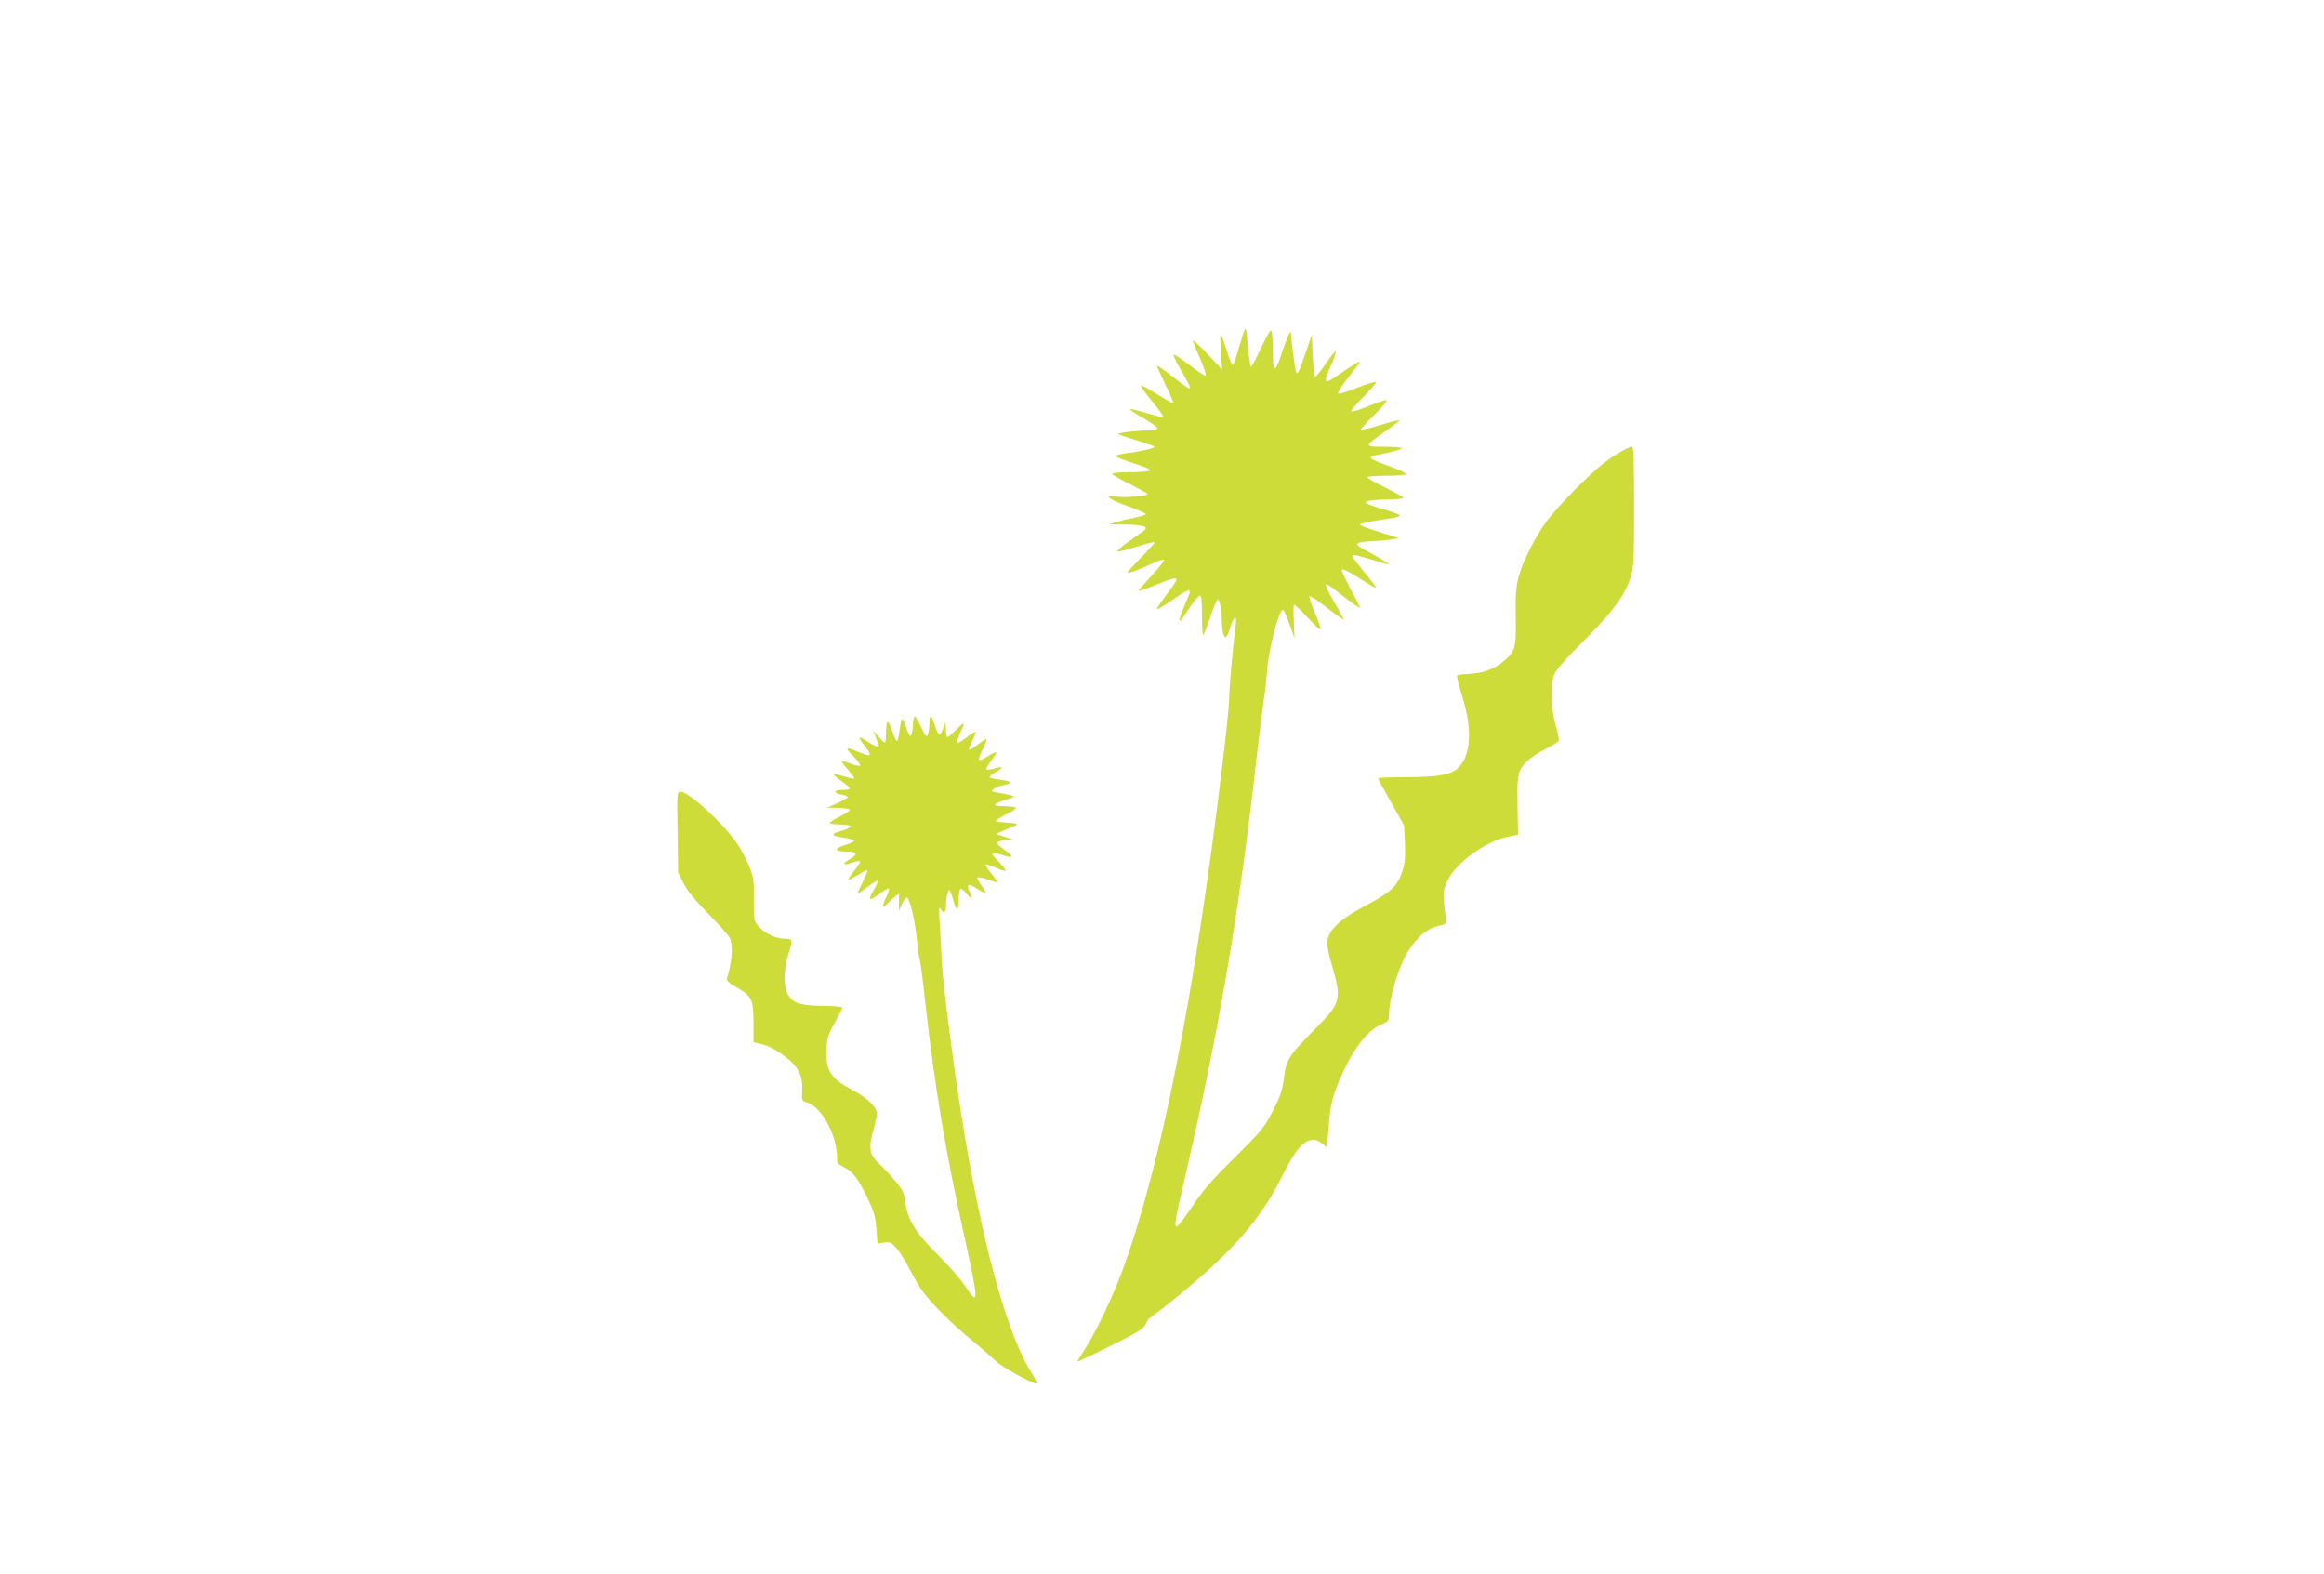 <?xml version="1.0" standalone="no"?>
<!DOCTYPE svg PUBLIC "-//W3C//DTD SVG 20010904//EN"
 "http://www.w3.org/TR/2001/REC-SVG-20010904/DTD/svg10.dtd">
<svg version="1.0" xmlns="http://www.w3.org/2000/svg"
 width="1280pt" height="867pt" viewBox="0 0 1280 867"
 preserveAspectRatio="xMidYMid meet">
<g transform="translate(0,867) scale(0.1,-0.1)"
fill="#cddc39" stroke="none">
<path d="M6854 6850 c-6 -14 -21 -62 -34 -107 -13 -46 -27 -83 -32 -83 -4 0
-19 38 -33 85 -15 47 -29 85 -32 85 -3 0 -2 -44 1 -97 l7 -98 -80 85 c-44 47
-81 80 -81 75 0 -6 18 -51 40 -100 22 -50 35 -91 30 -93 -5 -2 -46 24 -90 59
-44 34 -83 59 -86 56 -3 -3 12 -36 34 -74 80 -138 79 -140 -38 -48 -46 36 -85
63 -87 61 -2 -2 19 -49 46 -105 28 -56 47 -101 41 -101 -5 0 -46 23 -90 51
-44 28 -83 49 -86 46 -3 -3 24 -42 61 -87 37 -44 65 -83 62 -86 -3 -3 -44 7
-92 21 -48 15 -89 25 -91 22 -3 -3 31 -26 76 -51 44 -26 78 -51 75 -56 -4 -6
-23 -10 -43 -10 -63 0 -172 -13 -172 -20 0 -3 45 -19 100 -35 55 -17 100 -33
100 -36 0 -7 -87 -27 -156 -35 -30 -4 -57 -10 -59 -15 -3 -4 40 -21 95 -39 55
-17 98 -35 95 -40 -4 -6 -51 -10 -105 -10 -54 0 -101 -4 -104 -8 -3 -5 40 -30
95 -57 54 -27 99 -52 99 -56 0 -11 -127 -21 -169 -14 -77 13 -49 -14 54 -50
58 -21 105 -41 105 -46 0 -4 -26 -13 -57 -19 -32 -6 -78 -17 -103 -25 l-45
-13 97 -1 c97 -1 128 -12 96 -35 -9 -6 -46 -33 -84 -60 -38 -27 -64 -51 -59
-53 6 -2 53 10 105 26 52 17 96 28 99 25 3 -2 -30 -39 -72 -82 -42 -43 -77
-81 -77 -84 0 -9 56 11 133 47 31 15 62 25 68 23 6 -2 -24 -41 -66 -86 -43
-46 -76 -84 -74 -86 2 -2 42 11 88 30 147 59 147 58 65 -52 -31 -41 -55 -77
-52 -79 2 -3 40 20 84 50 95 67 111 70 88 18 -36 -82 -54 -133 -46 -133 4 0
27 32 52 70 25 38 51 70 58 70 9 0 12 -29 12 -112 0 -61 3 -108 8 -104 4 4 21
48 38 99 16 50 35 92 41 94 11 4 23 -63 23 -126 0 -44 10 -81 21 -81 4 0 16
25 25 55 21 65 38 72 30 13 -15 -109 -36 -347 -36 -402 0 -33 -16 -194 -36
-356 -153 -1275 -338 -2212 -551 -2794 -53 -145 -155 -358 -211 -441 -22 -33
-39 -61 -37 -63 1 -2 85 38 185 88 155 77 183 95 191 120 6 15 16 30 23 33 6
3 63 46 126 97 317 256 479 438 595 670 80 161 125 213 181 213 14 0 36 -11
50 -23 17 -17 24 -19 24 -9 0 8 5 65 10 128 8 93 17 132 46 205 72 179 158
299 240 333 38 16 44 22 44 49 0 98 54 276 109 361 49 76 101 119 163 134 44
10 49 14 43 33 -3 11 -8 53 -12 93 -5 65 -3 77 22 128 47 96 209 212 330 237
l56 11 -3 161 c-2 136 1 167 16 197 18 39 71 81 153 122 28 15 54 31 58 36 3
6 -4 43 -16 83 -26 85 -31 222 -11 280 9 25 60 84 161 185 163 163 231 255
261 352 18 57 20 93 20 392 0 221 -3 329 -10 329 -20 0 -95 -43 -155 -89 -79
-60 -249 -232 -314 -318 -62 -82 -134 -224 -158 -313 -13 -51 -17 -99 -15
-218 3 -174 -1 -188 -70 -246 -47 -41 -116 -65 -196 -68 -30 -1 -55 -5 -57 -9
-3 -3 11 -57 30 -119 54 -173 47 -315 -19 -384 -40 -43 -112 -56 -304 -56 -78
0 -142 -3 -142 -6 0 -3 32 -63 72 -133 l71 -126 5 -96 c3 -74 1 -110 -13 -152
-26 -84 -61 -118 -191 -187 -162 -86 -224 -146 -224 -217 0 -16 11 -68 25
-116 56 -191 51 -210 -93 -355 -143 -144 -158 -168 -170 -267 -8 -65 -18 -98
-60 -180 -48 -94 -60 -109 -212 -260 -131 -129 -176 -182 -236 -273 -41 -62
-79 -110 -84 -107 -13 8 -9 31 52 295 186 807 292 1430 388 2280 17 146 35
290 40 320 5 30 14 107 19 170 9 118 65 332 86 332 6 0 22 -35 37 -79 l28 -78
-4 93 c-3 50 -2 92 2 92 4 0 40 -34 80 -77 79 -84 82 -80 31 39 -18 43 -30 80
-27 84 4 3 35 -16 70 -43 35 -27 76 -58 92 -68 l29 -19 -13 24 c-7 14 -30 56
-52 93 -22 37 -38 72 -36 78 2 6 31 -12 64 -39 77 -61 124 -95 124 -88 0 3
-22 48 -50 99 -27 52 -50 99 -50 106 0 14 33 -2 122 -59 34 -22 63 -38 66 -36
2 3 -26 40 -62 83 -36 43 -66 83 -66 90 0 12 2 12 145 -31 27 -9 51 -14 53
-12 2 2 -32 23 -75 47 -104 56 -110 61 -86 70 10 4 43 8 73 9 30 1 75 5 100 9
l45 7 -107 34 c-60 18 -108 37 -108 41 0 7 72 21 173 35 26 4 47 10 47 15 0 4
-33 18 -72 29 -40 11 -84 26 -98 32 -24 10 -24 11 -5 19 11 4 59 8 108 8 48 1
87 5 87 9 0 4 -45 30 -100 57 -55 27 -100 53 -100 57 0 4 47 8 104 8 58 0 107
4 110 9 3 4 -34 23 -82 40 -94 34 -120 47 -111 56 3 3 43 12 87 21 45 9 82 21
82 25 0 5 -43 9 -96 9 -114 0 -114 0 8 86 44 31 78 58 76 60 -3 2 -51 -10
-107 -27 -57 -17 -105 -29 -107 -26 -2 2 31 38 73 80 43 42 74 79 71 83 -4 3
-48 -11 -98 -31 -50 -21 -93 -35 -97 -31 -4 4 26 40 67 81 41 41 71 77 67 81
-3 4 -47 -10 -98 -30 -50 -20 -98 -36 -106 -34 -10 2 7 30 51 86 36 46 66 86
66 88 0 8 -42 -17 -115 -68 -83 -59 -90 -51 -45 48 17 37 29 72 27 78 -2 6
-27 -25 -56 -68 -29 -43 -56 -75 -59 -71 -3 3 -9 56 -12 118 l-5 112 -33 -95
c-40 -118 -49 -133 -56 -99 -6 23 -26 184 -26 203 0 26 -20 -18 -50 -108 -39
-118 -50 -112 -50 27 0 58 -4 97 -10 97 -6 0 -31 -45 -56 -100 -26 -55 -50
-100 -54 -100 -4 0 -11 51 -17 113 -7 92 -11 108 -19 87z"/>
<path d="M5028 4675 c-2 -30 -7 -56 -13 -58 -5 -1 -16 19 -24 46 -8 26 -18 47
-22 47 -4 0 -10 -27 -14 -60 -4 -33 -11 -60 -15 -60 -5 0 -17 25 -26 55 -10
30 -21 52 -26 49 -4 -3 -8 -30 -8 -60 0 -30 -3 -54 -7 -54 -3 0 -19 15 -35 33
l-28 32 15 -39 c8 -21 15 -40 15 -42 0 -11 -28 -1 -62 22 -21 15 -41 25 -43
22 -3 -3 8 -22 25 -43 48 -60 41 -67 -35 -35 -69 30 -74 25 -25 -25 24 -24 41
-48 37 -51 -4 -4 -26 1 -50 10 -62 23 -63 21 -18 -31 22 -26 38 -49 37 -51 -2
-2 -28 4 -57 12 -29 9 -54 14 -57 12 -2 -3 17 -19 42 -37 25 -18 46 -36 46
-41 0 -4 -18 -8 -40 -8 -49 0 -53 -17 -5 -26 19 -3 35 -10 35 -14 0 -4 -26
-18 -57 -33 l-58 -25 63 -1 c34 -1 62 -5 62 -11 0 -6 -25 -22 -55 -37 -30 -15
-55 -31 -55 -35 0 -4 24 -8 54 -8 30 0 57 -4 61 -10 3 -5 -20 -17 -51 -26 -63
-18 -59 -27 18 -38 26 -4 50 -11 52 -15 3 -4 -20 -16 -51 -25 -63 -20 -57 -36
14 -36 57 0 61 -13 10 -44 -44 -26 -33 -34 22 -15 18 6 35 9 38 5 3 -3 -11
-26 -32 -51 -20 -25 -36 -48 -33 -50 2 -2 25 10 52 26 26 17 50 28 53 26 2 -3
-10 -32 -26 -66 -17 -34 -29 -61 -26 -61 4 0 27 16 52 35 25 19 50 35 55 35 6
0 -2 -20 -16 -44 -38 -65 -32 -72 24 -31 28 21 53 35 56 32 3 -3 -1 -18 -9
-34 -8 -15 -18 -39 -22 -53 -6 -22 -1 -19 39 20 25 24 46 40 47 35 1 -6 1 -28
0 -50 l0 -40 17 37 c9 21 22 36 27 35 16 -6 44 -123 55 -230 5 -55 12 -103 15
-107 3 -5 17 -109 30 -232 57 -500 111 -824 227 -1346 68 -310 68 -338 -5
-226 -25 38 -93 116 -152 174 -121 119 -168 196 -180 293 -6 50 -14 66 -56
115 -26 31 -66 74 -88 94 -52 49 -59 84 -32 180 12 41 21 84 21 96 0 33 -53
85 -122 122 -135 70 -163 114 -156 237 3 58 10 79 46 141 23 41 42 78 42 83 0
5 -46 9 -102 10 -118 0 -163 12 -192 52 -30 41 -33 135 -7 221 29 93 28 96
-16 96 -51 1 -113 30 -145 69 -26 30 -27 36 -26 149 1 105 -2 124 -26 182 -15
36 -42 89 -62 118 -74 112 -269 292 -316 292 -19 0 -20 -6 -16 -222 l3 -223
30 -59 c20 -41 65 -96 138 -170 60 -61 113 -121 118 -134 17 -43 11 -128 -16
-217 -5 -16 5 -26 56 -55 80 -46 89 -65 89 -194 l0 -106 28 -6 c51 -11 84 -27
144 -71 74 -55 101 -107 96 -190 -3 -54 -2 -56 26 -64 78 -21 166 -181 166
-300 0 -34 4 -40 35 -55 50 -23 82 -65 133 -172 37 -78 45 -106 49 -172 l6
-78 36 5 c33 5 41 1 69 -31 18 -21 50 -72 71 -114 22 -42 53 -96 70 -120 53
-73 169 -188 275 -274 55 -46 114 -97 131 -114 27 -29 200 -124 225 -124 5 0
-7 26 -27 57 -138 216 -280 736 -389 1428 -48 304 -105 753 -108 855 -2 47 -6
132 -10 190 -6 91 -5 102 6 82 18 -30 28 -19 29 32 0 23 4 50 9 61 7 19 9 18
19 -8 6 -15 14 -39 17 -53 12 -45 24 -35 24 20 0 30 4 57 9 61 5 3 21 -9 35
-27 27 -35 34 -27 14 17 -17 38 -3 41 43 11 22 -15 43 -25 46 -22 3 2 -7 21
-22 41 -15 19 -25 39 -21 42 3 4 28 -1 54 -10 26 -9 51 -17 55 -17 5 0 -10 21
-32 48 -22 26 -36 48 -31 50 5 2 30 -6 56 -17 26 -12 49 -19 52 -16 3 3 -14
26 -38 50 -37 38 -41 45 -24 45 12 0 35 -5 52 -11 52 -18 56 -5 8 28 -26 18
-46 37 -46 42 0 6 21 11 48 13 l47 3 -50 16 -50 16 40 18 c22 9 51 22 65 28
22 10 17 12 -45 17 -69 5 -70 5 -45 22 14 9 42 24 62 34 20 9 35 21 32 26 -3
4 -30 8 -60 8 -30 0 -54 4 -54 8 0 5 26 17 58 27 55 18 56 18 27 26 -16 4 -48
10 -70 14 -37 6 -38 8 -21 21 11 7 34 17 53 20 54 10 48 22 -17 30 -33 4 -60
10 -60 14 0 5 16 18 36 29 44 27 41 34 -9 19 -20 -6 -40 -8 -44 -5 -3 4 8 25
26 48 18 22 31 43 28 45 -3 3 -24 -6 -47 -21 -23 -15 -45 -24 -48 -20 -3 3 6
30 21 60 15 30 23 55 19 55 -4 0 -25 -14 -46 -30 -22 -17 -43 -30 -48 -30 -5
0 3 23 17 50 14 28 21 50 17 50 -5 0 -26 -13 -47 -30 -21 -16 -42 -30 -47 -30
-11 0 -2 31 19 73 21 43 11 41 -32 -3 -22 -22 -43 -40 -47 -40 -4 0 -8 19 -9
43 l-1 42 -12 -35 c-7 -19 -17 -35 -22 -35 -5 0 -16 21 -24 47 -21 64 -30 69
-31 17 0 -24 -4 -53 -9 -64 -7 -17 -12 -12 -35 37 -14 32 -30 60 -35 63 -5 3
-10 -19 -12 -50z"/>
</g>
</svg>
